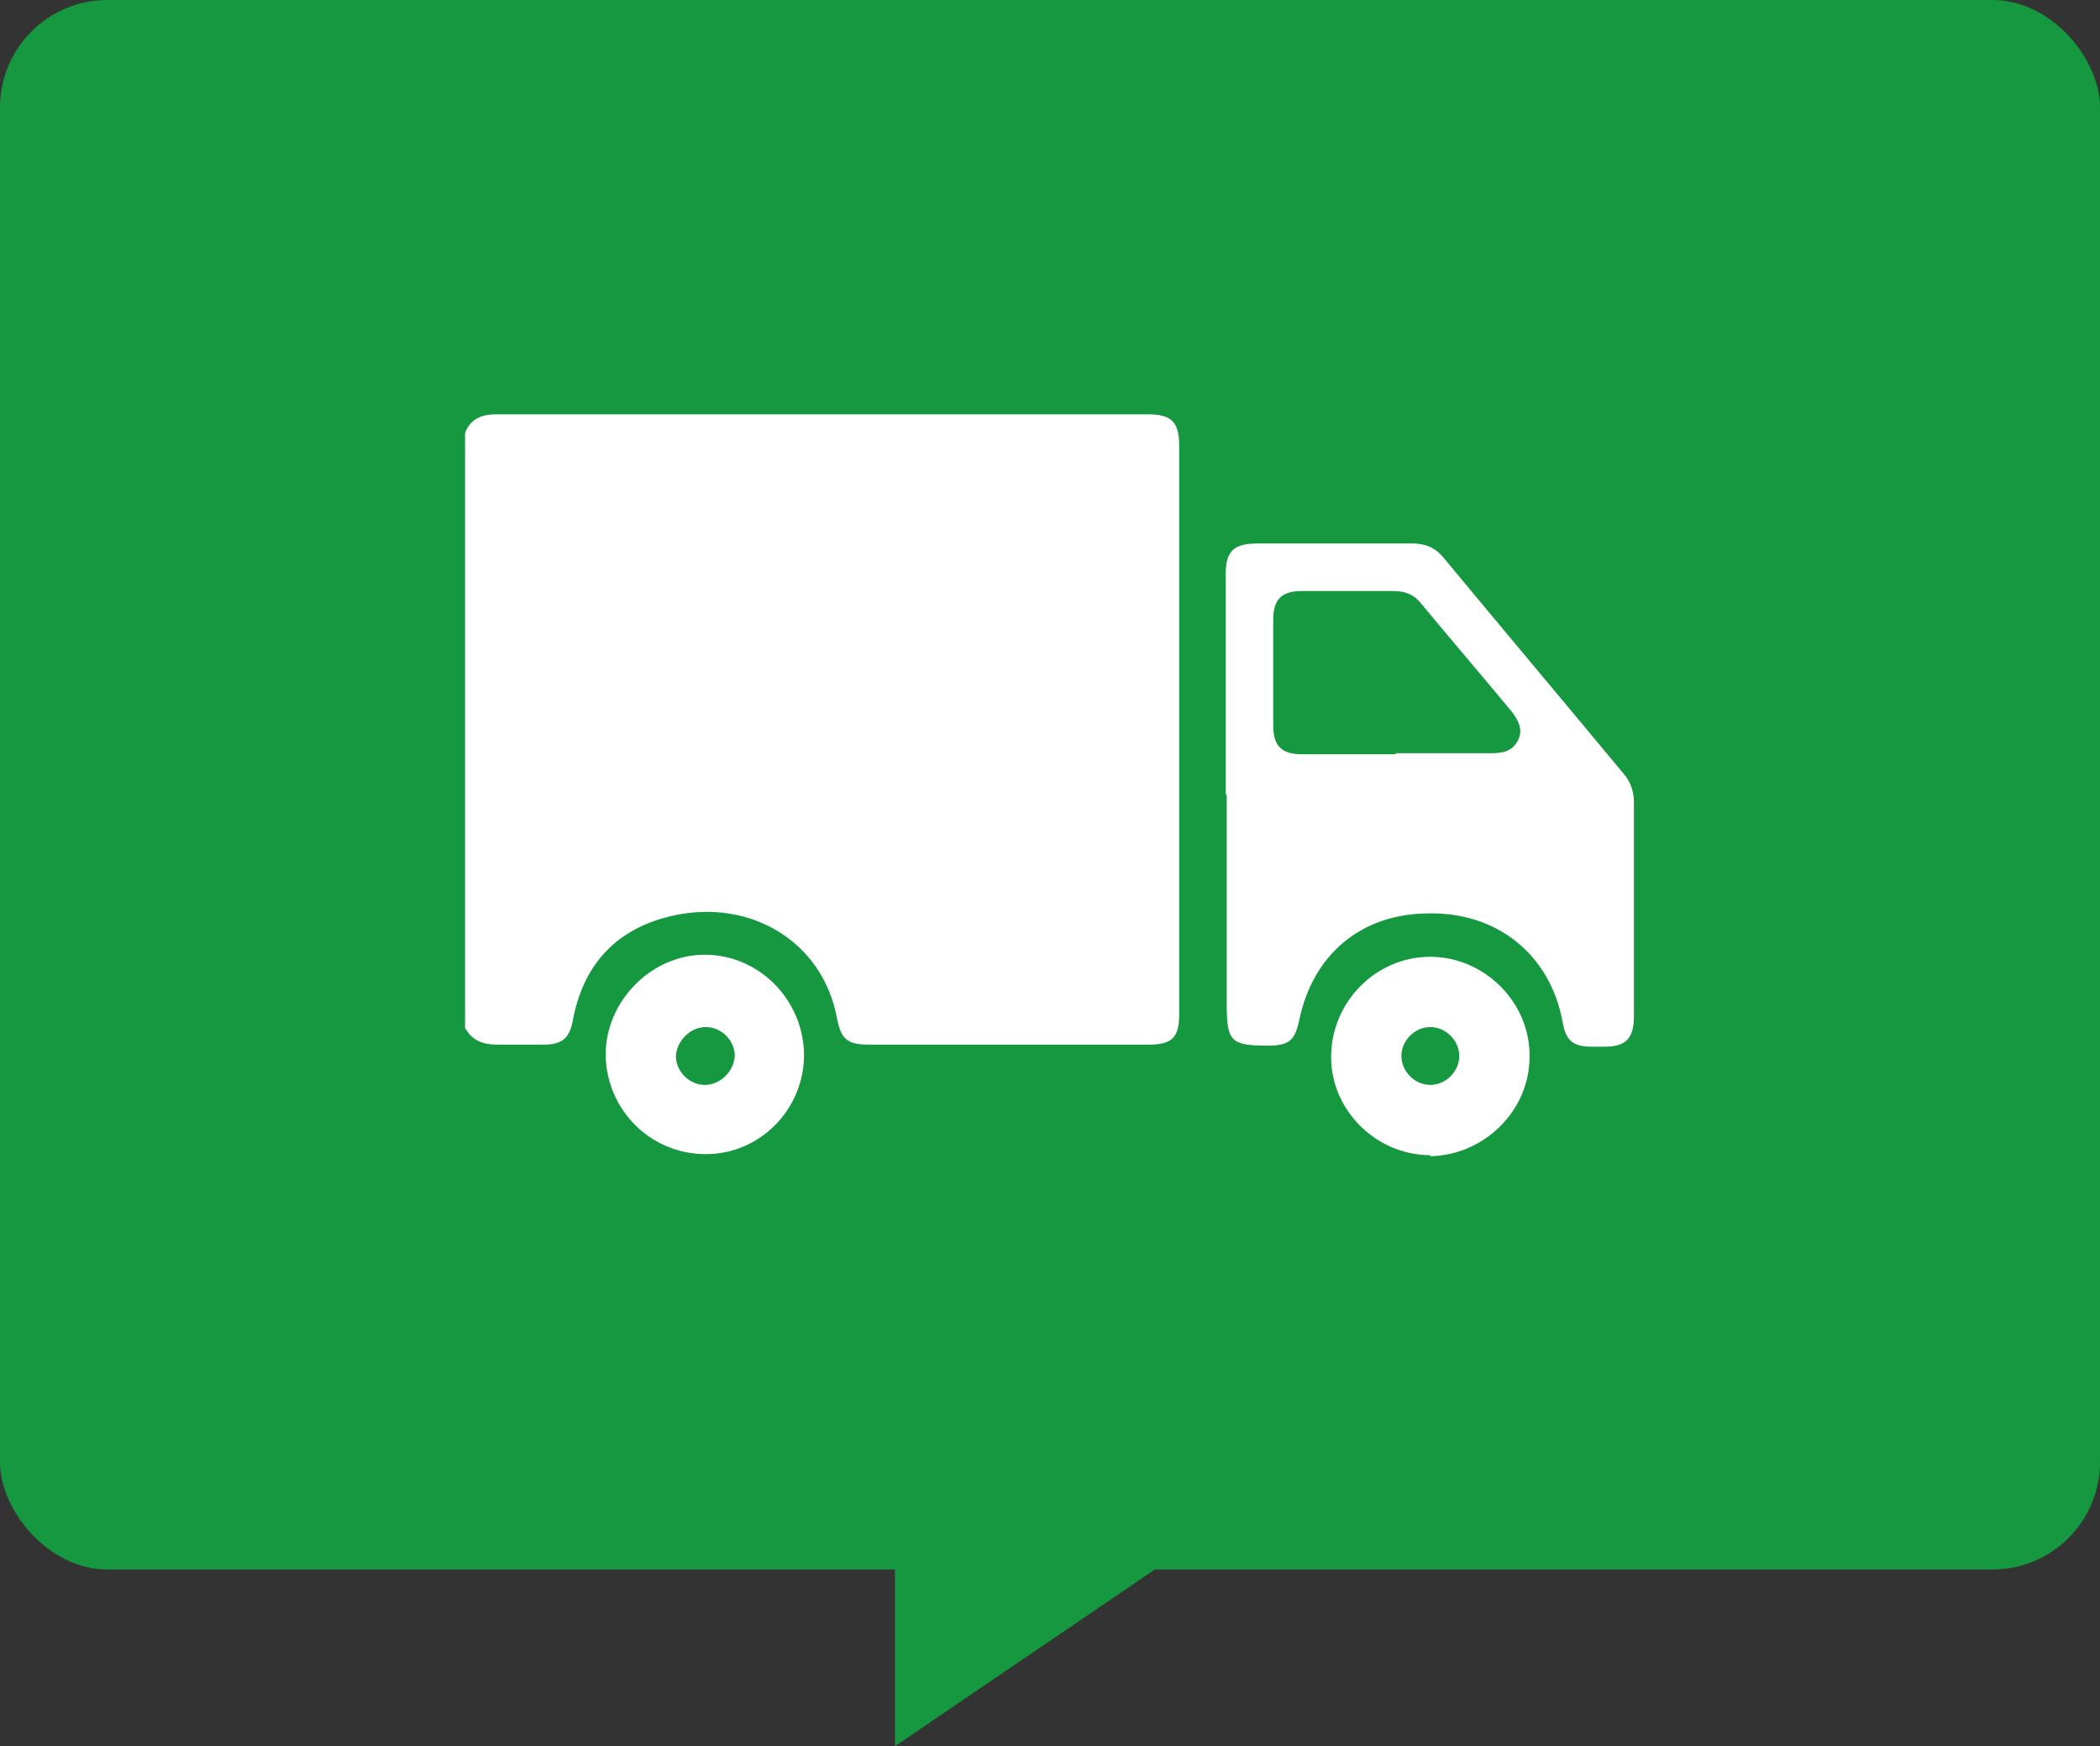 <?xml version="1.0" encoding="UTF-8"?>
<svg xmlns="http://www.w3.org/2000/svg" version="1.1" viewBox="0 0 203.2 169">
  <rect x="0" y="0" width="203.2" height="169" fill="#333333" stroke="none"/>
  <defs>
    <style>
      .cls-1 {
        fill: #fff;
      }

      .cls-2 {
        fill: #15983f;
      }
    </style>
  </defs>
  <!-- Generator: Adobe Illustrator 28.7.3, SVG Export Plug-In . SVG Version: 1.2.0 Build 164)  -->
  <g>
    <g id="_レイヤー_1" data-name="レイヤー_1">
      <rect class="cls-2" width="203.2" height="151.9" rx="10.4" ry="10.4"/>
      <polygon class="cls-2" points="86.6 147.1 86.6 169 116.6 148.6 86.6 147.1"/>
      <g>
        <path class="cls-2" d="M78.1,83.2v-2.3l5.9-9.2h2v3.2h-1.2l-3.7,5.8h0c0,.1,8.3.1,8.3.1v2.4h-11.3ZM84.8,85.7v-4.2c0,0,0-9.8,0-9.8h2.8v14h-2.8Z"/>
        <path class="cls-2" d="M94.6,85.7l-4-14h3.2l2.3,9.8h.1l2.6-9.8h2.8l2.6,9.8h.1l2.3-9.8h3.2l-4,14h-2.9l-2.7-9.2h-.1l-2.7,9.2h-2.9Z"/>
        <path class="cls-2" d="M116.5,85.7h-5v-14h5c1.4,0,2.6.3,3.6.8,1,.6,1.8,1.4,2.4,2.4.6,1,.8,2.3.8,3.8s-.3,2.7-.8,3.8-1.3,1.9-2.4,2.4c-1,.6-2.3.8-3.7.8ZM114.4,83.1h1.9c.9,0,1.6-.2,2.2-.5s1.1-.8,1.4-1.5c.3-.7.5-1.5.5-2.6s-.2-1.9-.5-2.5c-.3-.7-.8-1.1-1.4-1.5-.6-.3-1.3-.5-2.2-.5h-1.9v8.9Z"/>
      </g>
      <g>
        <path class="cls-1" d="M45,41.9c.5-1.3,1.5-1.8,3-1.8,21,0,42,0,63.1,0,2.2,0,3,.7,3,3,0,18.4,0,36.8,0,55.1,0,2.2-.7,2.9-2.9,2.9-9,0-18,0-27.1,0-2.1,0-2.7-.5-3.1-2.5-1.4-7.6-8.5-11.6-15.8-10-5.5,1.2-8.8,4.7-9.8,10.3-.3,1.5-1,2.2-2.7,2.2-1.5,0-3.1,0-4.6,0-1.4,0-2.4-.4-3.1-1.6v-57.7Z"/>
        <path class="cls-1" d="M118.6,76.9c0-7.1,0-14.2,0-21.3,0-2.3.8-3,3.1-3,5,0,10,0,15,0,1.2,0,2.2.4,3,1.4,5.8,7,11.7,14,17.5,21,.6.7.9,1.7.9,2.6,0,6.9,0,13.8,0,20.8,0,2.1-.8,2.9-2.8,2.9-.4,0-.9,0-1.3,0-1.8,0-2.5-.6-2.8-2.4-1.2-6.5-6.3-10.6-12.9-10.5-6.6,0-11.3,4-12.6,10.4-.4,1.9-1,2.4-3,2.4-3.6,0-4-.4-4-4,0-6.8,0-13.6,0-20.3ZM135,72.9c3.1,0,6.2,0,9.3,0,1.1,0,2.1-.2,2.6-1.3.5-1,0-1.9-.6-2.7-2.9-3.5-5.9-7-8.8-10.5-.7-.9-1.6-1.2-2.7-1.2-2.9,0-5.9,0-8.8,0-2,0-2.8.8-2.8,2.8,0,3.4,0,6.8,0,10.2,0,2,.8,2.8,2.8,2.8,3,0,6,0,9.1,0Z"/>
        <path class="cls-1" d="M138.4,111.8c-5.2,0-9.6-4.3-9.6-9.5,0-5.3,4.3-9.7,9.6-9.7,5.2,0,9.7,4.4,9.6,9.7,0,5.2-4.4,9.5-9.6,9.6ZM138.4,105c1.5,0,2.8-1.3,2.8-2.8,0-1.5-1.3-2.8-2.8-2.8-1.5,0-2.8,1.3-2.8,2.8,0,1.5,1.3,2.8,2.8,2.8Z"/>
        <path class="cls-1" d="M77.8,102.1c0,5.2-4.2,9.6-9.5,9.6-5.3,0-9.6-4.2-9.7-9.6,0-5.2,4.4-9.7,9.6-9.7,5.2,0,9.5,4.3,9.6,9.6ZM68.2,105c1.5,0,2.8-1.3,2.9-2.8,0-1.5-1.3-2.8-2.8-2.8-1.5,0-2.8,1.3-2.9,2.8,0,1.5,1.3,2.8,2.8,2.8Z"/>
      </g>
    </g>
  </g>
</svg>